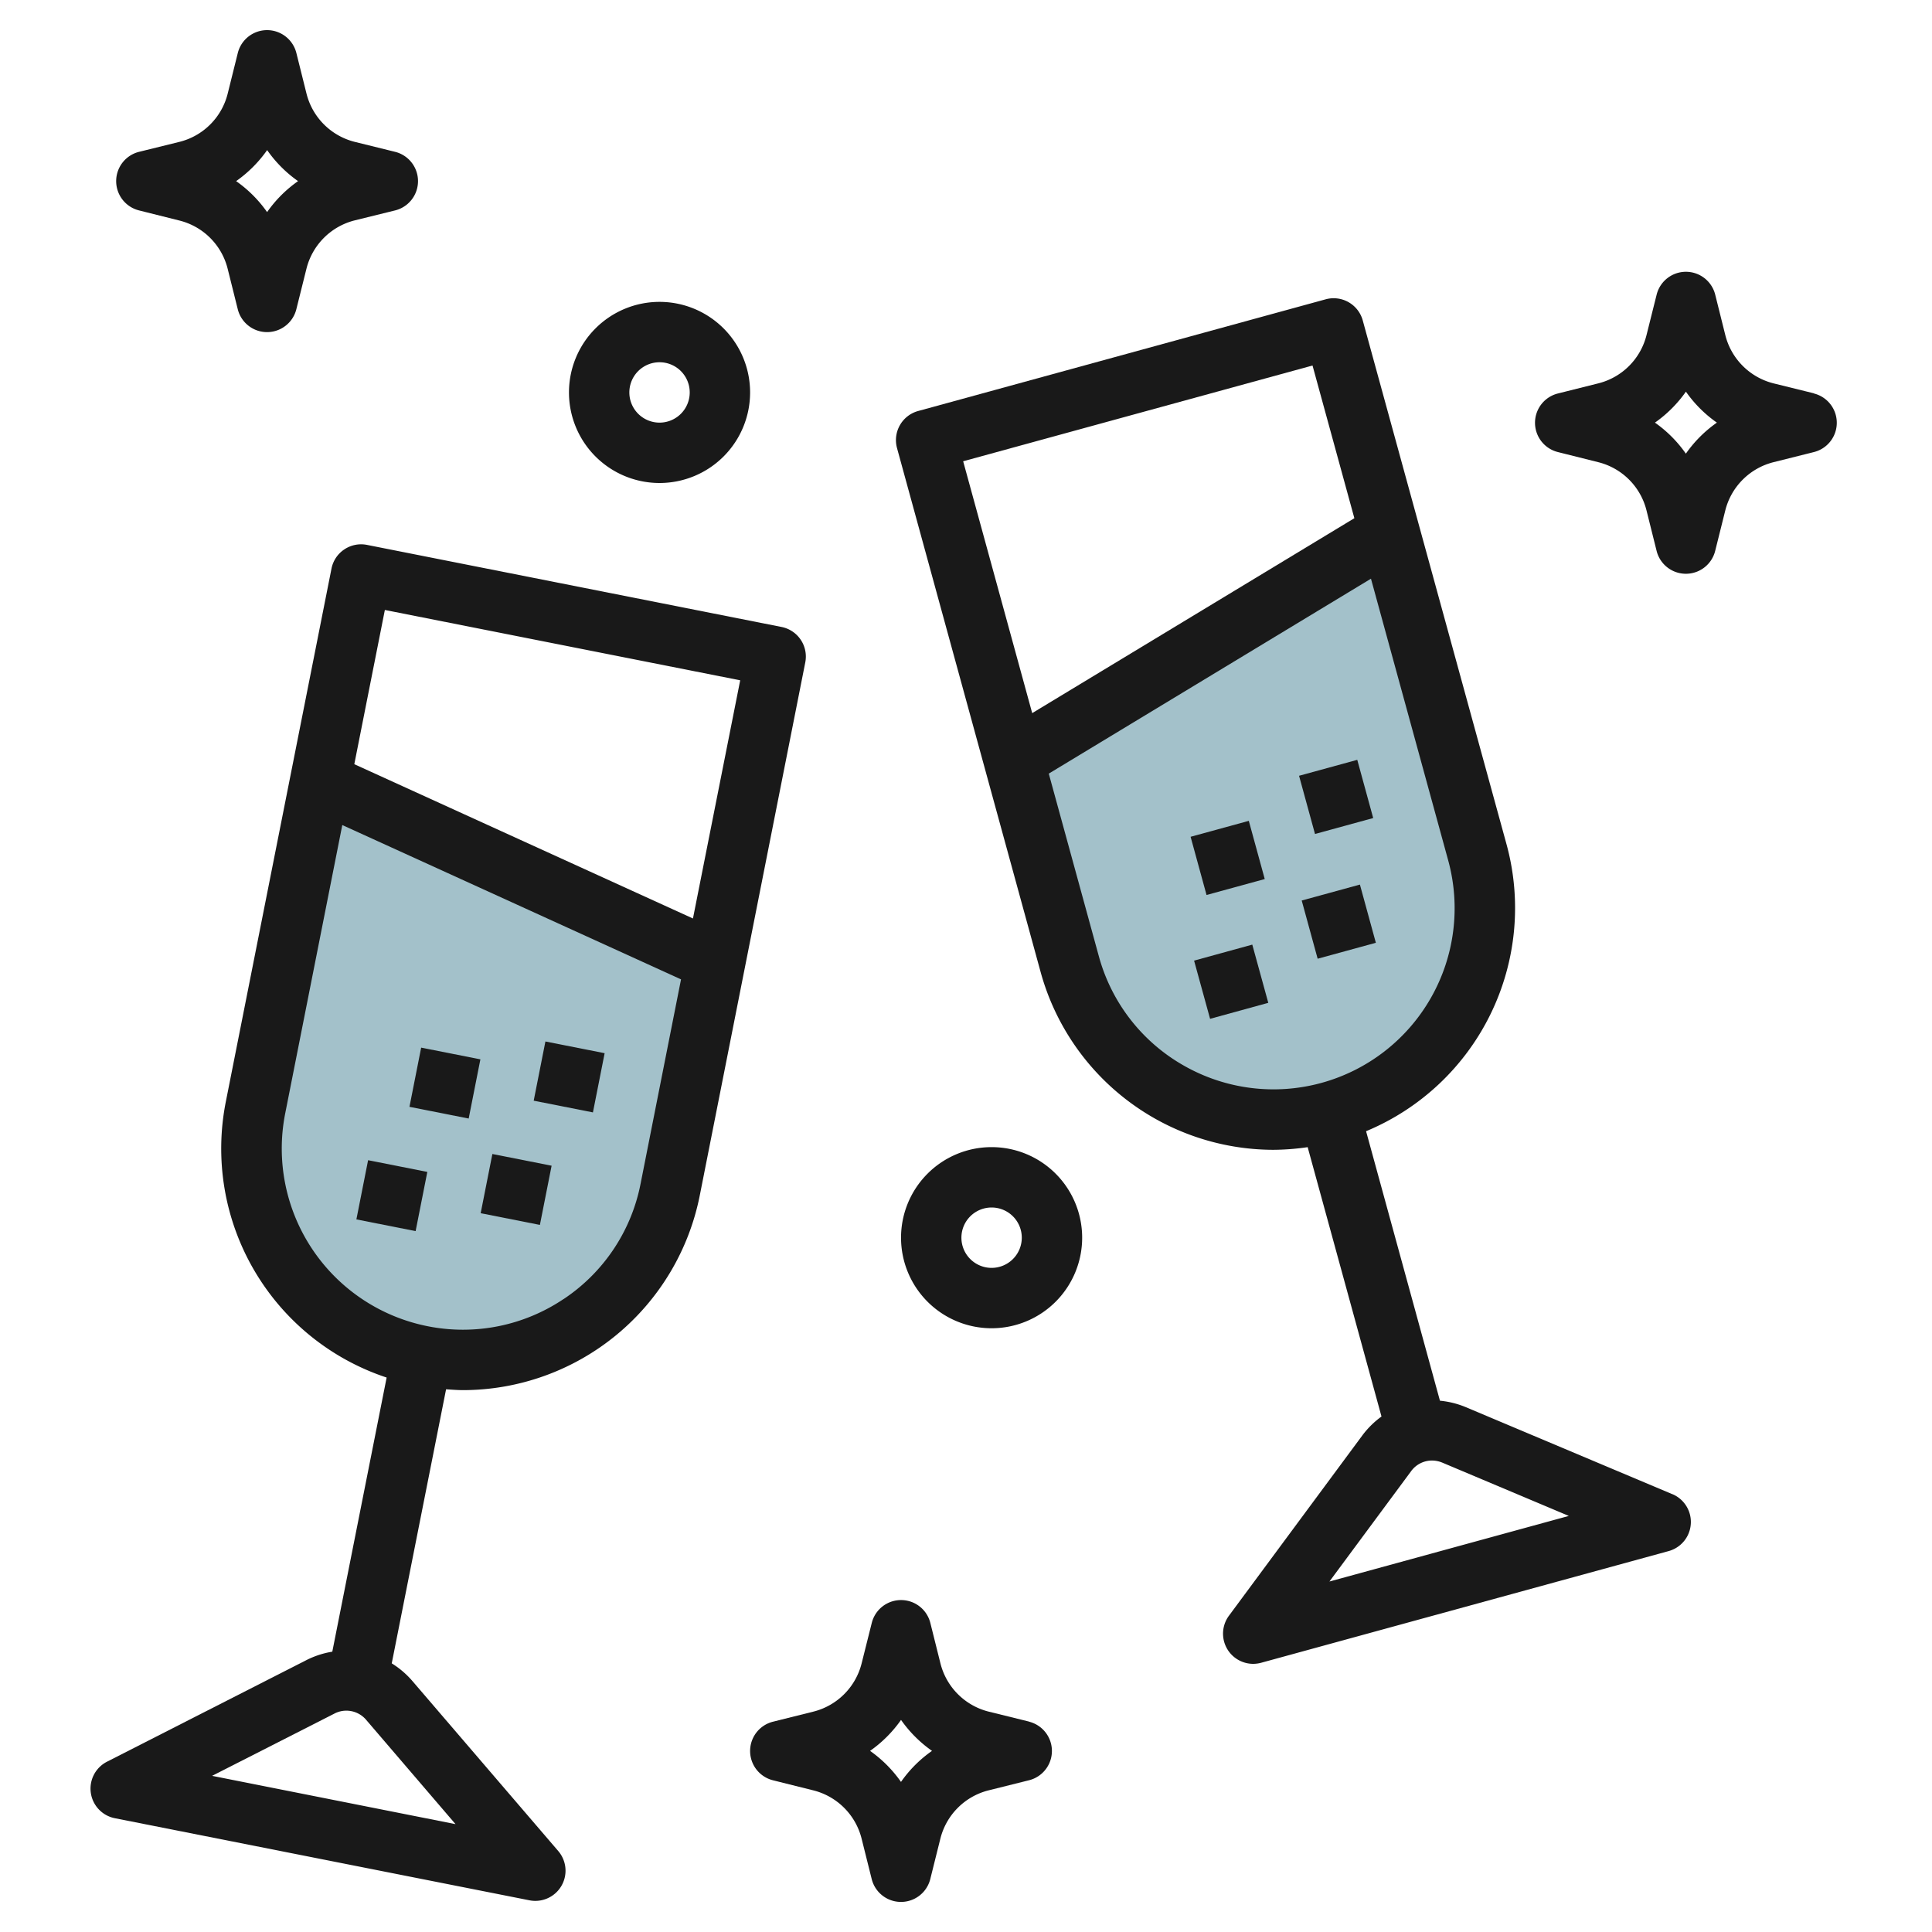 <svg id="Layer_3" height="512" viewBox="0 0 64 64" width="512" xmlns="http://www.w3.org/2000/svg" data-name="Layer 3"><path d="m10.533 25.936-2.133 10.752a7 7 0 0 0 13.734 2.719l1.435-7.251z" fill="#a3c1ca"/><path d="m48.822 28.488-2.96-10.554-12.516 7.217 2 7.117a7 7 0 1 0 13.48-3.78z" fill="#a3c1ca"/><g fill="#191919"><path d="m4.605 6.97 1.337.335a2.194 2.194 0 0 1 1.6 1.6l.334 1.338a1 1 0 0 0 1.941 0l.335-1.343a2.2 2.2 0 0 1 1.6-1.6l1.338-.33a1 1 0 0 0 0-1.94l-1.337-.33a2.2 2.2 0 0 1 -1.6-1.6l-.335-1.343a1 1 0 0 0 -1.941 0l-.334 1.343a2.194 2.194 0 0 1 -1.6 1.6l-1.338.33a1 1 0 0 0 0 1.94zm4.243-2a4.167 4.167 0 0 0 1.026 1.03 4.167 4.167 0 0 0 -1.026 1.026 4.184 4.184 0 0 0 -1.026-1.026 4.2 4.2 0 0 0 1.026-1.026z"/><path d="m60.09 13.03-1.337-.33a2.2 2.2 0 0 1 -1.6-1.6l-.334-1.338a1 1 0 0 0 -1.941 0l-.335 1.338a2.194 2.194 0 0 1 -1.6 1.6l-1.337.335a1 1 0 0 0 0 1.94l1.337.335a2.194 2.194 0 0 1 1.6 1.6l.334 1.338a1 1 0 0 0 1.941 0l.334-1.338a2.2 2.2 0 0 1 1.6-1.6l1.337-.335a1 1 0 0 0 0-1.94zm-4.242 2a4.184 4.184 0 0 0 -1.026-1.03 4.2 4.2 0 0 0 1.026-1.026 4.167 4.167 0 0 0 1.026 1.026 4.167 4.167 0 0 0 -1.026 1.026z"/><path d="m34.09 57.03-1.337-.33a2.2 2.2 0 0 1 -1.6-1.6l-.334-1.337a1 1 0 0 0 -1.941 0l-.335 1.337a2.2 2.2 0 0 1 -1.6 1.6l-1.338.334a1 1 0 0 0 0 1.94l1.337.334a2.2 2.2 0 0 1 1.6 1.6l.334 1.337a1 1 0 0 0 1.941 0l.334-1.338a2.2 2.2 0 0 1 1.6-1.6l1.338-.334a1 1 0 0 0 0-1.94zm-4.242 2a4.2 4.2 0 0 0 -1.026-1.03 4.184 4.184 0 0 0 1.026-1.026 4.184 4.184 0 0 0 1.026 1.026 4.15 4.15 0 0 0 -1.026 1.026z"/><path d="m21.848 16a3 3 0 1 0 -3-3 3 3 0 0 0 3 3zm0-4a1 1 0 1 1 -1 1 1 1 0 0 1 1-1z"/><path d="m32.848 38a3 3 0 1 0 3 3 3 3 0 0 0 -3-3zm0 4a1 1 0 1 1 1-1 1 1 0 0 1 -1 1z"/><path d="m55.407 49.5-6.843-2.883a2.96 2.96 0 0 0 -.864-.217l-2.447-8.927a8.007 8.007 0 0 0 4.654-9.5l-4.764-17.358a1 1 0 0 0 -1.228-.7l-13.5 3.7a1 1 0 0 0 -.7 1.229l4.757 17.356a8.012 8.012 0 0 0 7.7 5.889 8.04 8.04 0 0 0 1.146-.088l2.446 8.923a2.942 2.942 0 0 0 -.637.629l-4.416 5.969a1 1 0 0 0 .8 1.595 1.047 1.047 0 0 0 .264-.035l13.5-3.7a1 1 0 0 0 .124-1.887zm-11.928-37.392 1.386 5.058-10.672 6.457-2.287-8.343zm-4.262 23.192a5.964 5.964 0 0 1 -2.817-3.625l-1.658-6.048 10.673-6.457 2.558 9.33a6 6 0 0 1 -8.756 6.8zm4.822 17.09 2.7-3.647a.857.857 0 0 1 .694-.361.909.909 0 0 1 .356.074l4.18 1.761z"/><path d="m43.287 25.403h2v2h-2z" transform="matrix(.964 -.264 .264 .964 -5.402 12.638)"/><path d="m43.38 29.525h2v2h-2z" transform="matrix(.964 -.264 .264 .964 -6.492 12.821)"/><path d="m39.787 31.547h2v2h-2z" transform="matrix(.964 -.265 .265 .964 -7.159 11.954)"/><path d="m39.693 27.425h2v2h-2z" transform="matrix(.964 -.264 .264 .964 -6.064 11.761)"/><path d="m25.89 20.769-13.734-2.719a1 1 0 0 0 -.75.15.994.994 0 0 0 -.425.636l-3.5 17.658a7.988 7.988 0 0 0 5.327 9.139l-1.8 9.081a2.941 2.941 0 0 0 -.851.276l-6.611 3.368a1 1 0 0 0 .26 1.873l13.733 2.719a.989.989 0 0 0 .194.019 1 1 0 0 0 .759-1.652l-4.834-5.635a2.961 2.961 0 0 0 -.681-.581l1.8-9.079c.192.013.385.028.576.028a8.007 8.007 0 0 0 7.828-6.45l3.495-17.658a1 1 0 0 0 -.786-1.173zm-10.8 39.658-8.064-1.6 4.042-2.057a.859.859 0 0 1 1.069.211zm3.578-17.394a5.972 5.972 0 0 1 -4.5.9 6 6 0 0 1 -4.72-7.05l1.891-9.552 11.221 5.112-1.34 6.77a5.957 5.957 0 0 1 -2.549 3.82zm4.287-12.607-11.218-5.111 1.012-5.109 11.771 2.33z"/><path d="m17.859 34.687h1.999v2h-1.999z" transform="matrix(.194 -.981 .981 .194 -19.813 47.252)"/><path d="m16.102 38.417h1.999v2h-1.999z" transform="matrix(.194 -.981 .981 .194 -24.888 48.532)"/><path d="m11.983 38.621h1.999v2h-1.999z" transform="matrix(.194 -.981 .981 .194 -28.406 44.657)"/><path d="m13.741 34.892h1.999v2h-1.999z" transform="matrix(.194 -.981 .981 .194 -23.331 43.376)"/></g></svg>